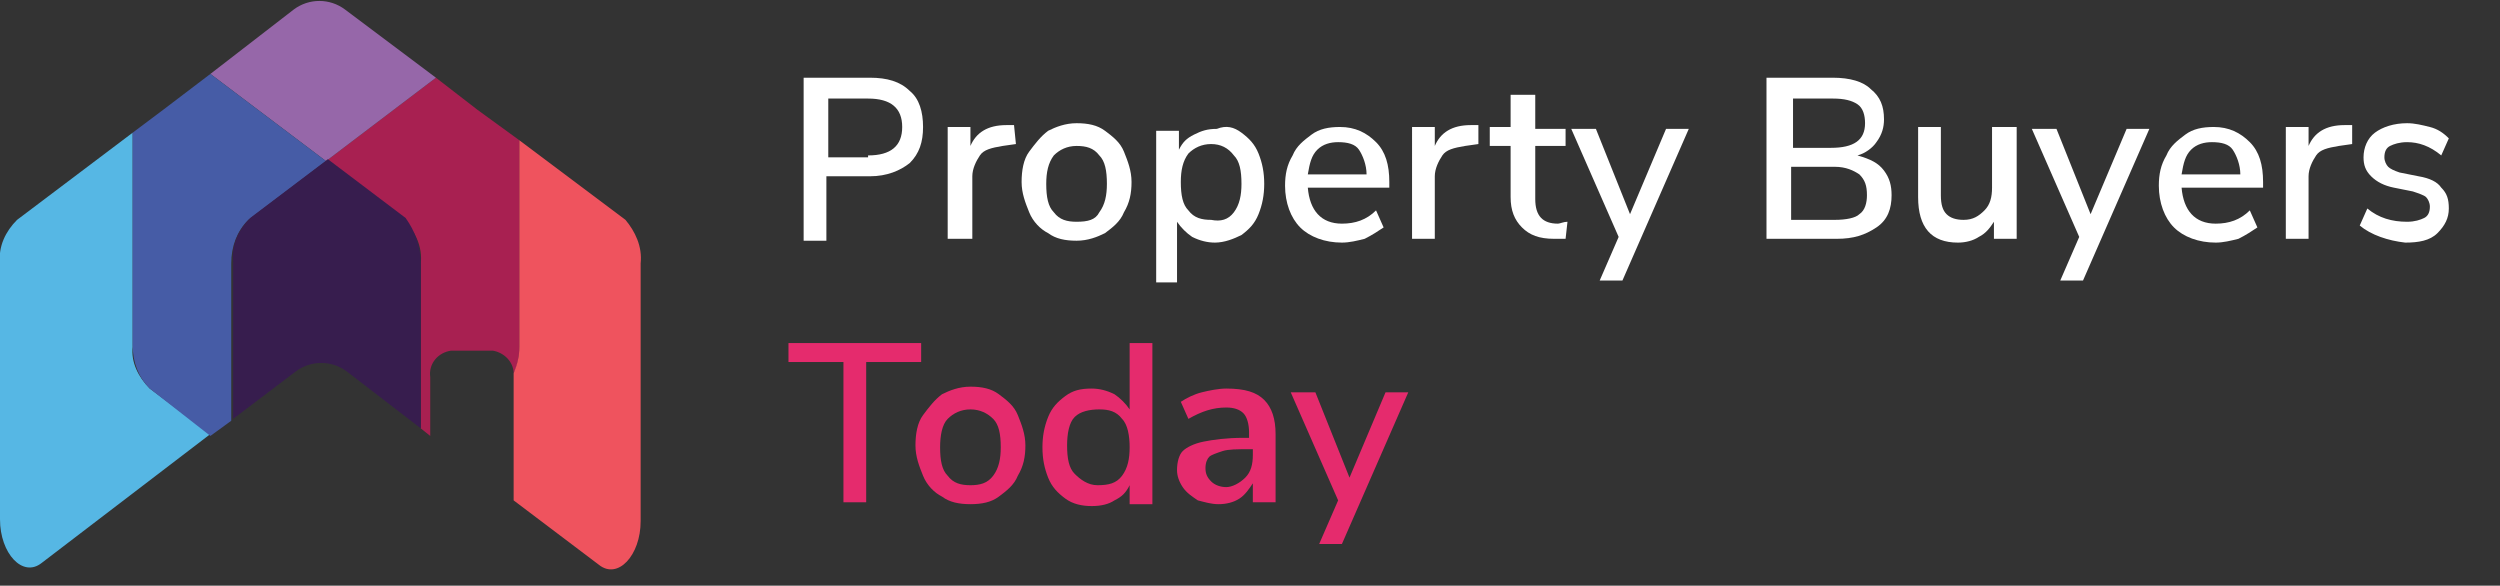 <?xml version="1.0" encoding="utf-8"?>
<!-- Generator: Adobe Illustrator 23.1.1, SVG Export Plug-In . SVG Version: 6.00 Build 0)  -->
<svg version="1.1" xmlns="http://www.w3.org/2000/svg" xmlns:xlink="http://www.w3.org/1999/xlink" x="0px" y="0px"
	 viewBox="0 0 131.9 30.9" style="enable-background:new 0 0 131.9 30.9;" xml:space="preserve">
<rect x="0" y="0" width="131.9" height="30.9" fill="#333333" stroke="none"/>
<style type="text/css">
	.st0{fill:#56B7E4;}
	.st1{fill:#A82051;}
	.st2{fill:#9667A9;}
	.st3{fill:#EF535E;}
	.st4{fill:#465CA6;}
	.st5{fill:#371D4E;}
	.st6{fill:#E52B6D;}
	.st7{fill:#FFFFFF;}
</style>
<g id="Layer_1">
	<g>
		<g>
			<path class="st0" d="M7.9,20.5l3.2,2.4l-8.9,6.8c-1,0.8-2.2-0.5-2.2-2.3V13.9c-0.1-0.9,0.3-1.7,0.9-2.3L7,7v11.3
				C6.9,19.1,7.3,19.9,7.9,20.5"/>
			<path class="st1" d="M27.4,7.4v10.9c0,0.5-0.1,1-0.3,1.4c0-0.6-0.5-1.1-1.1-1.2h-2.2c-0.7,0.1-1.2,0.7-1.1,1.4v3.1l-0.5-0.4v-8.7
				c0.1-0.9-0.3-1.7-0.9-2.3l-4.1-3.1L23,4.1l2.2,1.7L27.4,7.4z"/>
			<path class="st2" d="M23,4.1l-5.8,4.4l-6.1-4.6l4.4-3.4c0.8-0.6,1.9-0.6,2.7,0L23,4.1z"/>
			<path class="st3" d="M33.8,13.9v13.6c0,1.8-1.2,3.1-2.2,2.3l-4.5-3.4v-6.5c0-0.1,0-0.1,0-0.2c0.2-0.5,0.3-0.9,0.3-1.4V7.4
				l5.6,4.2C33.5,12.2,33.9,13,33.8,13.9"/>
			<path class="st4" d="M17.2,8.5l-4.1,3.1c-0.6,0.6-0.9,1.4-0.9,2.3v8.3L11.1,23l-3.2-2.5c-0.6-0.6-0.9-1.4-0.9-2.3V7l1.6-1.2
				l2.5-1.9L17.2,8.5z"/>
			<path class="st5" d="M22.2,13.9v8.7l-3.9-3c-0.8-0.6-1.9-0.6-2.7,0l-3.3,2.5v-8.3c-0.1-0.9,0.3-1.7,0.9-2.3l4.1-3.1l4.1,3.1
				C21.9,12.2,22.2,13,22.2,13.9"/>
		</g>
	</g>
</g>
<g id="Layer_3">
	<g>
		<path class="st6" d="M44.5,26.5v-7.4h-2.9v-1h7v1h-2.9v7.4H44.5z"/>
		<path class="st6" d="M49.7,26.2c-0.4-0.2-0.8-0.6-1-1.1c-0.2-0.5-0.4-1-0.4-1.6c0-0.6,0.1-1.2,0.4-1.6s0.6-0.8,1-1.1
			c0.4-0.2,0.9-0.4,1.5-0.4c0.6,0,1.1,0.1,1.5,0.4s0.8,0.6,1,1.1c0.2,0.5,0.4,1,0.4,1.6c0,0.6-0.1,1.1-0.4,1.6
			c-0.2,0.5-0.6,0.8-1,1.1s-0.9,0.4-1.5,0.4C50.6,26.6,50.1,26.5,49.7,26.2z M52.4,25.1c0.3-0.4,0.4-0.9,0.4-1.5
			c0-0.7-0.1-1.2-0.4-1.5s-0.7-0.5-1.2-0.5c-0.5,0-0.9,0.2-1.2,0.5s-0.4,0.9-0.4,1.5c0,0.7,0.1,1.2,0.4,1.5c0.3,0.4,0.7,0.5,1.2,0.5
			C51.7,25.6,52.1,25.5,52.4,25.1z"/>
		<path class="st6" d="M60.8,18.1v8.5h-1.2v-1c-0.2,0.4-0.4,0.6-0.8,0.8c-0.3,0.2-0.7,0.3-1.2,0.3c-0.5,0-1-0.1-1.4-0.4
			c-0.4-0.3-0.7-0.6-0.9-1.1c-0.2-0.5-0.3-1-0.3-1.6c0-0.6,0.1-1.1,0.3-1.6c0.2-0.5,0.5-0.8,0.9-1.1s0.8-0.4,1.4-0.4
			c0.4,0,0.8,0.1,1.2,0.3c0.3,0.2,0.6,0.5,0.8,0.8v-3.5H60.8z M59.2,25.1c0.3-0.4,0.4-0.9,0.4-1.5s-0.1-1.2-0.4-1.5
			c-0.3-0.4-0.7-0.5-1.2-0.5S57,21.7,56.7,22s-0.4,0.9-0.4,1.5c0,0.7,0.1,1.2,0.4,1.5s0.7,0.6,1.2,0.6
			C58.5,25.6,58.9,25.5,59.2,25.1z"/>
		<path class="st6" d="M66.7,21.1c0.4,0.4,0.6,1,0.6,1.8v3.6h-1.2v-1c-0.2,0.3-0.4,0.6-0.7,0.8c-0.3,0.2-0.7,0.3-1.1,0.3
			c-0.4,0-0.7-0.1-1.1-0.2c-0.3-0.2-0.6-0.4-0.8-0.7c-0.2-0.3-0.3-0.6-0.3-0.9c0-0.4,0.1-0.8,0.3-1c0.2-0.2,0.6-0.4,1.1-0.5
			c0.5-0.1,1.2-0.2,2.1-0.2h0.3v-0.3c0-0.4-0.1-0.8-0.3-1s-0.5-0.3-0.9-0.3c-0.7,0-1.3,0.2-2,0.6l-0.4-0.9c0.3-0.2,0.7-0.4,1.1-0.5
			c0.4-0.1,0.9-0.2,1.3-0.2C65.7,20.5,66.3,20.7,66.7,21.1z M65.7,25.2c0.3-0.3,0.4-0.7,0.4-1.2v-0.3h-0.2c-0.6,0-1.1,0-1.4,0.1
			c-0.3,0.1-0.6,0.2-0.7,0.3c-0.1,0.1-0.2,0.3-0.2,0.6c0,0.3,0.1,0.5,0.3,0.7c0.2,0.2,0.5,0.3,0.8,0.3C65,25.7,65.4,25.5,65.7,25.2z
			"/>
		<path class="st6" d="M73.1,20.7h1.2l-3.5,8h-1.2l1-2.3l-2.5-5.7h1.3l1.8,4.5L73.1,20.7z"/>
	</g>
</g>
<g id="Layer_2">
	<g>
		<path class="st7" d="M42.4,4.1h3.5c0.9,0,1.6,0.2,2.1,0.7c0.5,0.4,0.7,1.1,0.7,1.9c0,0.8-0.2,1.4-0.7,1.9
			c-0.5,0.4-1.2,0.7-2.1,0.7h-2.3v3.4h-1.2V4.1z M45.8,8.2c1.2,0,1.8-0.5,1.8-1.5c0-1-0.6-1.5-1.8-1.5h-2.1v3.1H45.8z"/>
		<path class="st7" d="M53.6,7.6l-0.7,0.1c-0.6,0.1-1,0.2-1.2,0.5s-0.4,0.7-0.4,1.1v3.3H50V6.7h1.2v1c0.3-0.7,0.9-1.1,1.9-1.1l0.4,0
			L53.6,7.6z"/>
		<path class="st7" d="M55.3,12.3c-0.4-0.2-0.8-0.6-1-1.1c-0.2-0.5-0.4-1-0.4-1.6c0-0.6,0.1-1.2,0.4-1.6s0.6-0.8,1-1.1
			c0.4-0.2,0.9-0.4,1.5-0.4c0.6,0,1.1,0.1,1.5,0.4s0.8,0.6,1,1.1c0.2,0.5,0.4,1,0.4,1.6c0,0.6-0.1,1.1-0.4,1.6
			c-0.2,0.5-0.6,0.8-1,1.1c-0.4,0.2-0.9,0.4-1.5,0.4C56.2,12.7,55.7,12.6,55.3,12.3z M58,11.2c0.3-0.4,0.4-0.9,0.4-1.5
			c0-0.7-0.1-1.2-0.4-1.5c-0.3-0.4-0.7-0.5-1.2-0.5c-0.5,0-0.9,0.2-1.2,0.5c-0.3,0.4-0.4,0.9-0.4,1.5c0,0.7,0.1,1.2,0.4,1.5
			c0.3,0.4,0.7,0.5,1.2,0.5C57.4,11.7,57.8,11.6,58,11.2z"/>
		<path class="st7" d="M65.5,7c0.4,0.3,0.7,0.6,0.9,1.1c0.2,0.5,0.3,1,0.3,1.6c0,0.6-0.1,1.1-0.3,1.6c-0.2,0.5-0.5,0.8-0.9,1.1
			c-0.4,0.2-0.9,0.4-1.4,0.4c-0.4,0-0.8-0.1-1.2-0.3c-0.3-0.2-0.6-0.5-0.8-0.8v3.2H61v-8h1.2v1c0.2-0.4,0.4-0.6,0.8-0.8
			s0.7-0.3,1.2-0.3C64.7,6.6,65.1,6.7,65.5,7z M65.1,11.2c0.3-0.4,0.4-0.9,0.4-1.5c0-0.7-0.1-1.2-0.4-1.5c-0.3-0.4-0.7-0.6-1.2-0.6
			c-0.5,0-0.9,0.2-1.2,0.5c-0.3,0.4-0.4,0.9-0.4,1.5c0,0.7,0.1,1.2,0.4,1.5c0.3,0.4,0.7,0.5,1.2,0.5C64.4,11.7,64.8,11.6,65.1,11.2z
			"/>
		<path class="st7" d="M73.2,9.9H69c0.1,1.2,0.7,1.9,1.8,1.9c0.7,0,1.3-0.2,1.8-0.7l0.4,0.9c-0.3,0.2-0.6,0.4-1,0.6
			c-0.4,0.1-0.8,0.2-1.2,0.2c-0.9,0-1.7-0.3-2.2-0.8c-0.5-0.5-0.8-1.3-0.8-2.2c0-0.6,0.1-1.1,0.4-1.6c0.2-0.5,0.6-0.8,1-1.1
			c0.4-0.3,0.9-0.4,1.5-0.4c0.8,0,1.4,0.3,1.9,0.8c0.5,0.5,0.7,1.2,0.7,2.1V9.9z M69.5,7.9c-0.3,0.3-0.4,0.7-0.5,1.3h3.1
			c0-0.5-0.2-1-0.4-1.3s-0.6-0.4-1.1-0.4C70.2,7.5,69.8,7.6,69.5,7.9z"/>
		<path class="st7" d="M78,7.6l-0.7,0.1c-0.6,0.1-1,0.2-1.2,0.5s-0.4,0.7-0.4,1.1v3.3h-1.2V6.7h1.2v1c0.3-0.7,0.9-1.1,1.9-1.1l0.4,0
			L78,7.6z"/>
		<path class="st7" d="M82.7,11.7l-0.1,0.9c-0.2,0-0.4,0-0.6,0c-0.8,0-1.3-0.2-1.7-0.6c-0.4-0.4-0.6-0.9-0.6-1.6V7.7h-1.1V6.7h1.1V5
			H81v1.8h1.6v0.9H81v2.8c0,0.9,0.4,1.3,1.2,1.3C82.3,11.8,82.5,11.7,82.7,11.7z"/>
		<path class="st7" d="M87.9,6.8h1.2l-3.5,8h-1.2l1-2.3l-2.5-5.7h1.3l1.8,4.5L87.9,6.8z"/>
		<path class="st7" d="M99.4,9c0.3,0.4,0.4,0.8,0.4,1.3c0,0.7-0.2,1.3-0.8,1.7s-1.2,0.6-2.1,0.6h-3.7V4.1h3.5c0.9,0,1.6,0.2,2,0.6
			c0.5,0.4,0.7,0.9,0.7,1.6c0,0.4-0.1,0.8-0.4,1.2c-0.2,0.3-0.6,0.6-1,0.7C98.7,8.4,99.1,8.6,99.4,9z M94.5,7.8h2.1
			c1.2,0,1.8-0.4,1.8-1.3c0-0.4-0.1-0.8-0.4-1c-0.3-0.2-0.7-0.3-1.3-0.3h-2.1V7.8z M98.1,11.3c0.3-0.2,0.4-0.6,0.4-1
			c0-0.5-0.1-0.8-0.4-1.1c-0.3-0.2-0.7-0.4-1.3-0.4h-2.3v2.8h2.3C97.4,11.6,97.9,11.5,98.1,11.3z"/>
		<path class="st7" d="M106.4,6.7v5.9h-1.2v-0.9c-0.2,0.3-0.4,0.6-0.8,0.8c-0.3,0.2-0.7,0.3-1.1,0.3c-1.4,0-2.1-0.8-2.1-2.4V6.7h1.2
			v3.6c0,0.5,0.1,0.8,0.3,1c0.2,0.2,0.5,0.3,0.9,0.3c0.5,0,0.8-0.2,1.1-0.5s0.4-0.7,0.4-1.2V6.7H106.4z"/>
		<path class="st7" d="M112.2,6.8h1.2l-3.5,8h-1.2l1-2.3l-2.5-5.7h1.3l1.8,4.5L112.2,6.8z"/>
		<path class="st7" d="M119.2,9.9h-4.1c0.1,1.2,0.7,1.9,1.8,1.9c0.7,0,1.3-0.2,1.8-0.7l0.4,0.9c-0.3,0.2-0.6,0.4-1,0.6
			c-0.4,0.1-0.8,0.2-1.2,0.2c-0.9,0-1.7-0.3-2.2-0.8c-0.5-0.5-0.8-1.3-0.8-2.2c0-0.6,0.1-1.1,0.4-1.6c0.2-0.5,0.6-0.8,1-1.1
			c0.4-0.3,0.9-0.4,1.5-0.4c0.8,0,1.4,0.3,1.9,0.8c0.5,0.5,0.7,1.2,0.7,2.1V9.9z M115.6,7.9c-0.3,0.3-0.4,0.7-0.5,1.3h3.1
			c0-0.5-0.2-1-0.4-1.3s-0.6-0.4-1.1-0.4C116.3,7.5,115.9,7.6,115.6,7.9z"/>
		<path class="st7" d="M124.1,7.6l-0.7,0.1c-0.6,0.1-1,0.2-1.2,0.5s-0.4,0.7-0.4,1.1v3.3h-1.2V6.7h1.2v1c0.3-0.7,0.9-1.1,1.9-1.1
			l0.4,0L124.1,7.6z"/>
		<path class="st7" d="M124.5,11.9l0.4-0.9c0.6,0.5,1.3,0.7,2.1,0.7c0.4,0,0.7-0.1,0.9-0.2c0.2-0.1,0.3-0.3,0.3-0.6
			c0-0.2-0.1-0.4-0.2-0.5c-0.1-0.1-0.4-0.2-0.7-0.3l-1-0.2c-0.5-0.1-0.9-0.3-1.2-0.6c-0.3-0.3-0.4-0.6-0.4-1c0-0.5,0.2-1,0.6-1.3
			c0.4-0.3,1-0.5,1.7-0.5c0.4,0,0.8,0.1,1.2,0.2c0.4,0.1,0.7,0.3,1,0.6l-0.4,0.9c-0.6-0.5-1.2-0.7-1.8-0.7c-0.4,0-0.7,0.1-0.9,0.2
			s-0.3,0.3-0.3,0.6c0,0.2,0.1,0.4,0.2,0.5s0.3,0.2,0.6,0.3l1,0.2c0.6,0.1,1,0.3,1.2,0.6c0.3,0.3,0.4,0.6,0.4,1.1
			c0,0.5-0.2,0.9-0.6,1.3s-1,0.5-1.7,0.5C126,12.7,125.1,12.4,124.5,11.9z"/>
	</g>
</g>
</svg>
